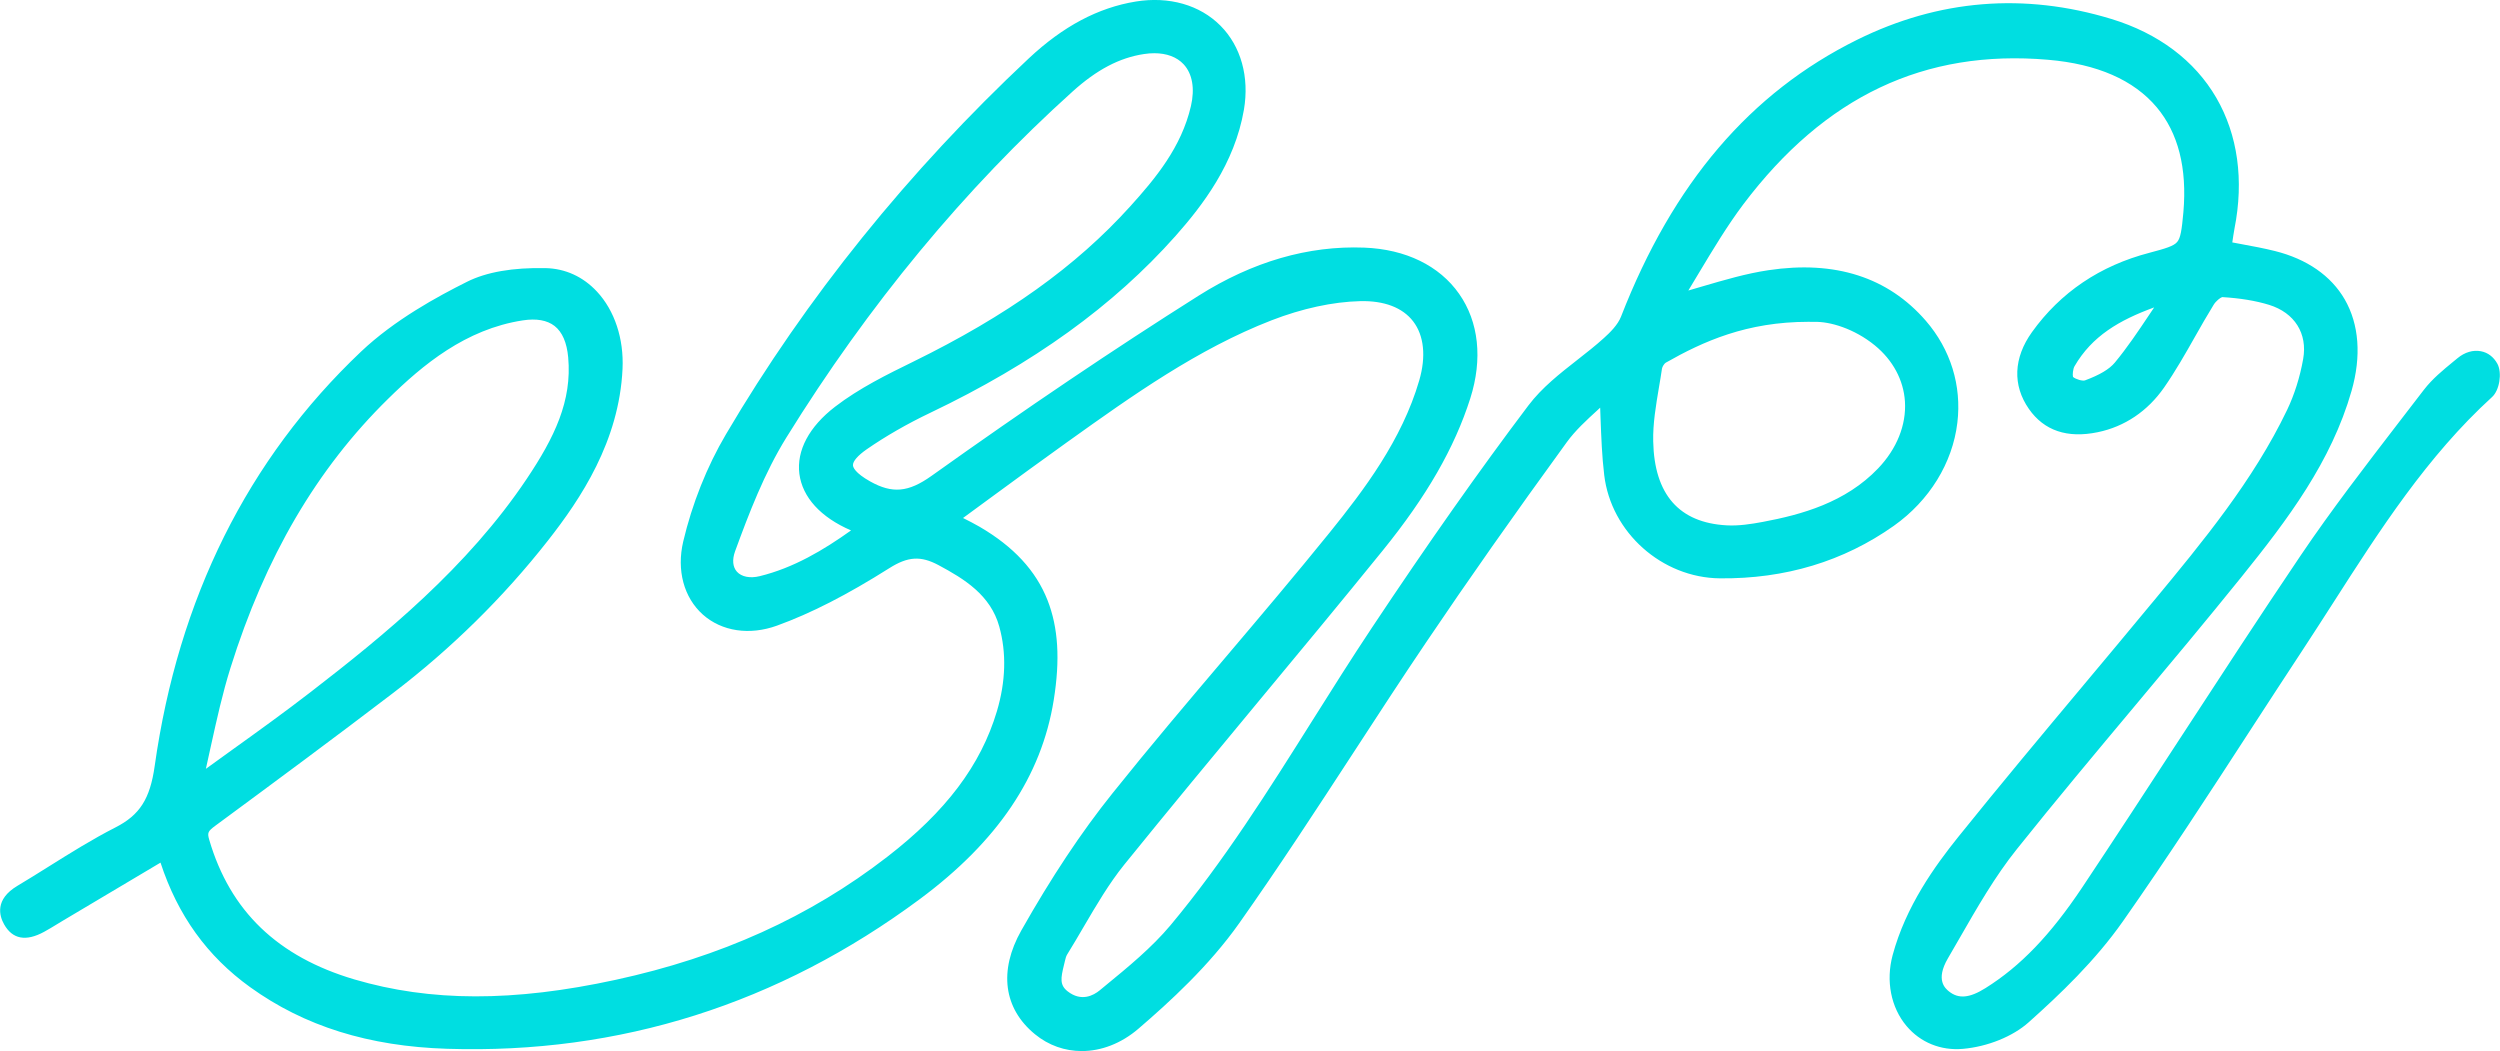 <?xml version="1.0" encoding="UTF-8"?>
<!DOCTYPE svg PUBLIC "-//W3C//DTD SVG 1.1//EN" "http://www.w3.org/Graphics/SVG/1.1/DTD/svg11.dtd">
<!-- Creator: CorelDRAW 2019 (64-Bit) -->
<svg xmlns="http://www.w3.org/2000/svg" xml:space="preserve" width="6.303in" height="2.65in" version="1.1" style="shape-rendering:geometricPrecision; text-rendering:geometricPrecision; image-rendering:optimizeQuality; fill-rule:evenodd; clip-rule:evenodd"
viewBox="0 0 6302.67 2650.18"
 xmlns:xlink="http://www.w3.org/1999/xlink"
 xmlns:xodm="http://www.corel.com/coreldraw/odm/2003">
 <defs>
  <style type="text/css">
   <![CDATA[
    .fil0 {fill:#00DEE1;fill-rule:nonzero}
   ]]>
  </style>
 </defs>
 <g id="Layer_x0020_1">
  <path class="fil0" d="M6296.37 917.04c-9.35,-17 -24.01,-28.26 -41.65,-31.45 -19.34,-3.83 -40.8,2.55 -58.65,17.43 -3.61,2.98 -7.01,5.74 -10.63,8.71 -26.14,21.46 -53.13,43.56 -74.37,71.19 -21.25,27.63 -42.5,55.25 -63.75,82.87 -83.09,108.16 -169.15,219.72 -246.93,334.9 -102.85,152.36 -204.85,308.98 -303.66,460.49 -80.54,123.67 -163.84,251.39 -246.93,376.13 -80.33,120.28 -155.55,198.69 -244.16,254.15 -40.37,25.29 -68,27.63 -92.22,8.07 -8.5,-7.01 -34.64,-28.05 -2.34,-83.3 9.78,-16.79 19.34,-33.57 29.11,-50.36 44.2,-76.93 89.67,-156.4 144.93,-225.25 96.9,-121.34 198.48,-242.67 296.65,-359.98 89.04,-106.25 180.84,-216.11 269.45,-325.98 117.09,-145.35 226.52,-290.7 277.52,-468.99 25.07,-87.76 19.13,-167.66 -17.21,-230.78 -34.43,-59.5 -95.2,-101.79 -176.16,-121.98 -28.05,-7.01 -56.1,-12.11 -85.85,-17.64 -7.01,-1.28 -14.24,-2.55 -21.46,-4.04 1.7,-11.48 3.4,-23.37 5.52,-34.85 24.22,-122.4 8.29,-236.3 -45.69,-329.59 -54.61,-94.14 -146.2,-162.78 -264.56,-198.9 -219.72,-66.94 -435.41,-49.3 -640.9,52.28 -270.09,133.66 -464.74,361.89 -595.64,698.28 -8.07,20.83 -28.26,40.59 -42.93,53.76 -21.04,19.13 -44.41,37.4 -66.94,55.04 -43.99,34.43 -89.67,70.13 -123.67,115.17 -123.67,163.84 -252.87,347.22 -394.83,560.79 -51.21,76.93 -101.15,156.4 -149.6,233.33 -109.86,174.67 -223.55,355.51 -358.06,516.59 -47.39,56.52 -107.31,105.61 -165.11,153l-13.39 11.05c-15.3,12.54 -46.11,29.54 -80.75,2.34 -20.4,-15.94 -17.21,-33.57 -9.35,-65.87 0.85,-3.61 1.7,-7.01 2.55,-10.63 1.28,-5.74 2.98,-12.11 5.52,-16.15 14.66,-23.59 28.9,-48.02 42.71,-71.61 31.02,-52.91 63.11,-107.74 101.36,-155.13 110.71,-136.85 225.04,-274.76 335.54,-408 104.13,-125.37 211.65,-255 315.99,-383.78 111.14,-137.06 181.26,-259.25 221,-383.99 31.45,-99.02 21.46,-192.74 -28.26,-263.5 -49.72,-70.98 -134.72,-112.41 -239.06,-116.45 -141.1,-5.52 -281.78,35.28 -417.99,121.34 -212.71,134.3 -433.07,282.84 -673.41,454.33 -58.22,41.44 -98.6,45.05 -154.49,13.81 -38.46,-21.67 -43.14,-35.7 -43.35,-40.8 -0.43,-9.99 12.11,-24.44 34.64,-40.16 47.6,-32.94 101.79,-64.17 161.07,-92.44 259.46,-123.89 461.34,-269.66 617.52,-445.4 68,-76.71 149.17,-182.11 172.55,-318.54 14.02,-82.45 -7.44,-159.59 -59.07,-211.65 -52.06,-52.49 -129.84,-74.59 -213.56,-60.99 -94.99,15.51 -183.17,62.26 -269.45,143.01 -304.3,285.17 -561.43,604.14 -763.94,948.17 -48.02,81.39 -85.21,174.89 -107.74,270.3 -17,72.46 1.49,141.31 49.51,184.24 47.81,42.5 117.72,52.91 187,27.84 86.06,-31.24 176.16,-77.35 283.26,-144.93 46.75,-29.54 79.05,-31.45 123.46,-7.86 65.66,35.06 131.75,75.86 153.64,155.13 18.49,66.51 16.36,138.34 -5.95,213.56 -40.59,136 -128.35,252.66 -276.67,367.2 -195.29,151.09 -419.48,252.45 -684.89,310.04 -257.13,55.89 -466.44,55.46 -658.33,-1.06 -193.59,-57.16 -313.44,-172.34 -366.14,-352.11 -5.1,-17.64 -3.4,-21.46 14.87,-35.06 151.94,-111.99 300.26,-221.64 447.74,-334.26 147.48,-112.41 279.01,-241.83 391.21,-384.84 83.09,-105.83 179.78,-250.75 188.28,-433.07 3.61,-76.07 -19.98,-147.26 -64.6,-195.07 -35.06,-37.61 -79.9,-58.01 -129.41,-59.07 -82.24,-1.7 -149.17,9.78 -198.48,34.64 -73.95,36.98 -182.11,95.63 -266.9,175.95 -285.81,270.94 -460.7,622.63 -520.2,1044.65 -11.69,83.09 -37.61,123.67 -98.81,154.91 -58.44,29.75 -114.54,65.02 -168.94,99.02 -25.71,16.15 -52.28,32.72 -78.63,48.45 -57.16,34.21 -45.48,75.44 -33.36,96.9 21.04,37.61 55.04,43.99 100.94,18.91 11.26,-6.16 22.1,-12.75 32.51,-19.13 4.67,-2.76 9.35,-5.74 14.02,-8.5l246.93 -146.84c43.56,133.02 117.72,236.09 226.1,314.07 136.64,98.39 298.99,149.17 496.83,155.34 434.56,13.81 835.34,-113.05 1191.28,-377.19 196.56,-145.78 307.06,-309.83 337.87,-501.71 16.57,-102.85 11.48,-182.96 -15.51,-252.02 -29.33,-74.59 -85.64,-135.36 -171.7,-185.51 -13.17,-7.65 -26.99,-14.66 -41.44,-21.89 21.67,-15.94 43.35,-31.66 64.6,-47.39 67.79,-49.72 131.96,-96.69 197.63,-143.65l3.61 -2.55c160.22,-114.54 325.98,-232.69 512.34,-304.94 76.93,-29.75 154.06,-46.54 223.13,-48.24 60.56,-1.49 106.89,16.15 133.66,51 27.41,35.7 32.94,88.61 15.3,148.96 -43.56,149.81 -139.4,276.46 -225.89,383.56 -85.43,105.61 -174.67,211.01 -261.16,313.01 -94.99,111.99 -193.16,227.8 -286.45,344.46 -79.05,98.6 -154.06,211.86 -229.93,345.95 -57.16,101.36 -44.63,196.56 34.43,261.37 34.64,28.48 75.86,42.5 118.15,42.5 48.87,0 99.24,-18.91 142.8,-56.31 78.41,-67.36 178.07,-158.31 254.15,-266.05 99.66,-141.1 195.5,-288.15 288.15,-430.31 59.5,-91.37 121.13,-186.15 183.17,-277.95 105.19,-155.98 221,-320.87 354.24,-504.05 21.67,-29.96 49.51,-55.46 79.05,-82.45 1.91,-1.7 3.61,-3.4 5.52,-5.1 0.43,8.29 0.64,16.57 0.85,24.65 1.91,50.36 3.61,97.96 9.35,145.35 17.21,144.5 145.35,258.83 291.55,260.31 164.48,1.7 312.16,-42.93 438.6,-132.39 89.67,-63.54 148.11,-158.31 160.22,-259.89 11.26,-93.71 -17,-184.87 -79.48,-257.13 -95.2,-109.86 -228.86,-152.79 -396.95,-127.5 -55.67,8.29 -110.5,24.44 -168.51,41.44 -11.05,3.19 -22.1,6.59 -33.36,9.78 8.5,-14.24 17,-28.26 25.29,-42.07 37.4,-62.26 72.67,-121.13 113.69,-175.74 205.28,-271.79 456.45,-390.79 767.98,-364.01 124.1,10.63 216.11,51 273.91,119.64 54.4,64.81 76.93,153.64 67.36,264.56 -4.04,44.63 -7.01,65.02 -15.72,75.22 -8.71,10.41 -28.9,16.36 -69.7,27.2 -124.74,32.51 -224.61,99.87 -296.44,200.17 -46.54,65.02 -49.3,133.87 -7.65,193.59 38.25,54.83 96.69,74.59 173.61,58.65 67.79,-14.02 125.59,-52.91 167.24,-112.63 28.48,-41.01 53.55,-85 77.56,-127.5 15.3,-26.99 31.02,-54.61 47.39,-81.17 5.74,-9.35 16.79,-18.06 21.46,-19.34 45.69,2.76 84.36,9.14 118.36,19.55 64.39,19.98 97.33,72.25 85.85,136.64 -8.07,45.69 -22.1,89.89 -40.37,128.14 -85.43,178.29 -213.14,332.78 -336.81,482.16l-7.86 9.35c-55.89,67.79 -113.26,136.21 -168.72,202.51 -104.13,124.52 -211.65,253.09 -315.14,381.86 -59.93,74.59 -133.02,175.95 -166.17,298.99 -17.43,64.81 -4.46,131.75 35.06,178.71 34.85,41.44 86.49,62.48 141.95,57.59 62.48,-5.52 126.22,-31.24 166.39,-67.36 78.2,-69.91 167.45,-154.7 237.57,-254.79 111.56,-158.95 219.09,-324.49 323,-484.71 42.71,-65.66 86.91,-133.66 130.69,-200.17 25.93,-39.52 52.06,-80.11 77.14,-119.21 116.02,-181.05 236.09,-368.26 399.29,-517.01 19.13,-17 26.14,-61.2 13.6,-84.36zm-4381.33 535.71c-24.22,5.95 -45.69,1.7 -57.37,-11.26 -10.63,-11.9 -12.33,-30.17 -4.67,-51.43 35.06,-95.84 73.74,-196.99 129.2,-286.66 206.76,-334.05 449.65,-627.51 721.65,-872.52 61.2,-55.25 118.36,-85.21 179.78,-94.56 9.14,-1.49 18.06,-2.13 26.35,-2.13 31.24,0 56.95,9.56 73.95,27.84 22.1,23.8 28.69,61.2 18.49,105.4 -24.01,103.7 -89.04,182.11 -153.64,253.51 -136.43,150.87 -310.25,275.19 -546.98,391.21 -63.75,31.24 -135.79,66.51 -196.78,113.48 -65.45,50.36 -97.33,110.5 -89.89,169.15 7.65,59.07 53.76,109.65 130.26,142.59 -69.28,49.51 -144.93,94.56 -230.35,115.39zm-1383.16 425.85c14.24,-64.39 28.9,-130.9 48.66,-194.01 87.76,-280.5 217.81,-502.56 397.8,-679.15 86.91,-85.43 195.29,-175.52 339.36,-197.63 34.43,-5.31 61.41,-0.43 80.11,14.02 19.55,15.3 31.02,41.86 34.43,79.26 9.99,109.86 -34.64,201.87 -104.34,306 -149.6,223.55 -359.76,394.83 -545.06,537.84 -64.6,49.94 -132.17,98.6 -197.63,145.56 -21.89,15.72 -44.2,31.87 -66.51,48.02 4.46,-20.19 8.93,-40.17 13.18,-59.93zm4027.72 -1067.18c4.67,0 9.35,0 14.02,0.21l0.64 0 0.64 0c37.83,-1.28 99.66,16.57 151.94,59.29 45.48,37.19 72.46,87.55 75.86,141.52 3.61,59.07 -20.4,119 -67.57,168.51 -82.45,86.28 -193.16,116.66 -290.7,134.94 -29.54,5.52 -60.99,10.41 -91.16,8.71 -120.06,-6.59 -182.54,-77.78 -185.3,-211.65 -1.06,-44.84 7.01,-91.8 14.66,-137.28 2.55,-15.09 5.31,-30.81 7.44,-46.11 0.85,-5.31 6.16,-13.17 9.56,-15.09 94.56,-53.76 203.79,-103.06 359.98,-103.06zm858.5 -17c-26.99,40.37 -55.04,82.24 -86.06,119.64l0 0c-13.81,16.79 -38.67,31.45 -75.44,45.05 -5.74,2.13 -22.95,-2.55 -30.17,-8.71 -1.49,-5.31 -0.21,-19.98 3.83,-26.99 43.99,-75.86 112.41,-116.02 200.81,-148.33 -4.46,6.59 -8.72,12.96 -12.96,19.34z"/>
 </g>
</svg>
